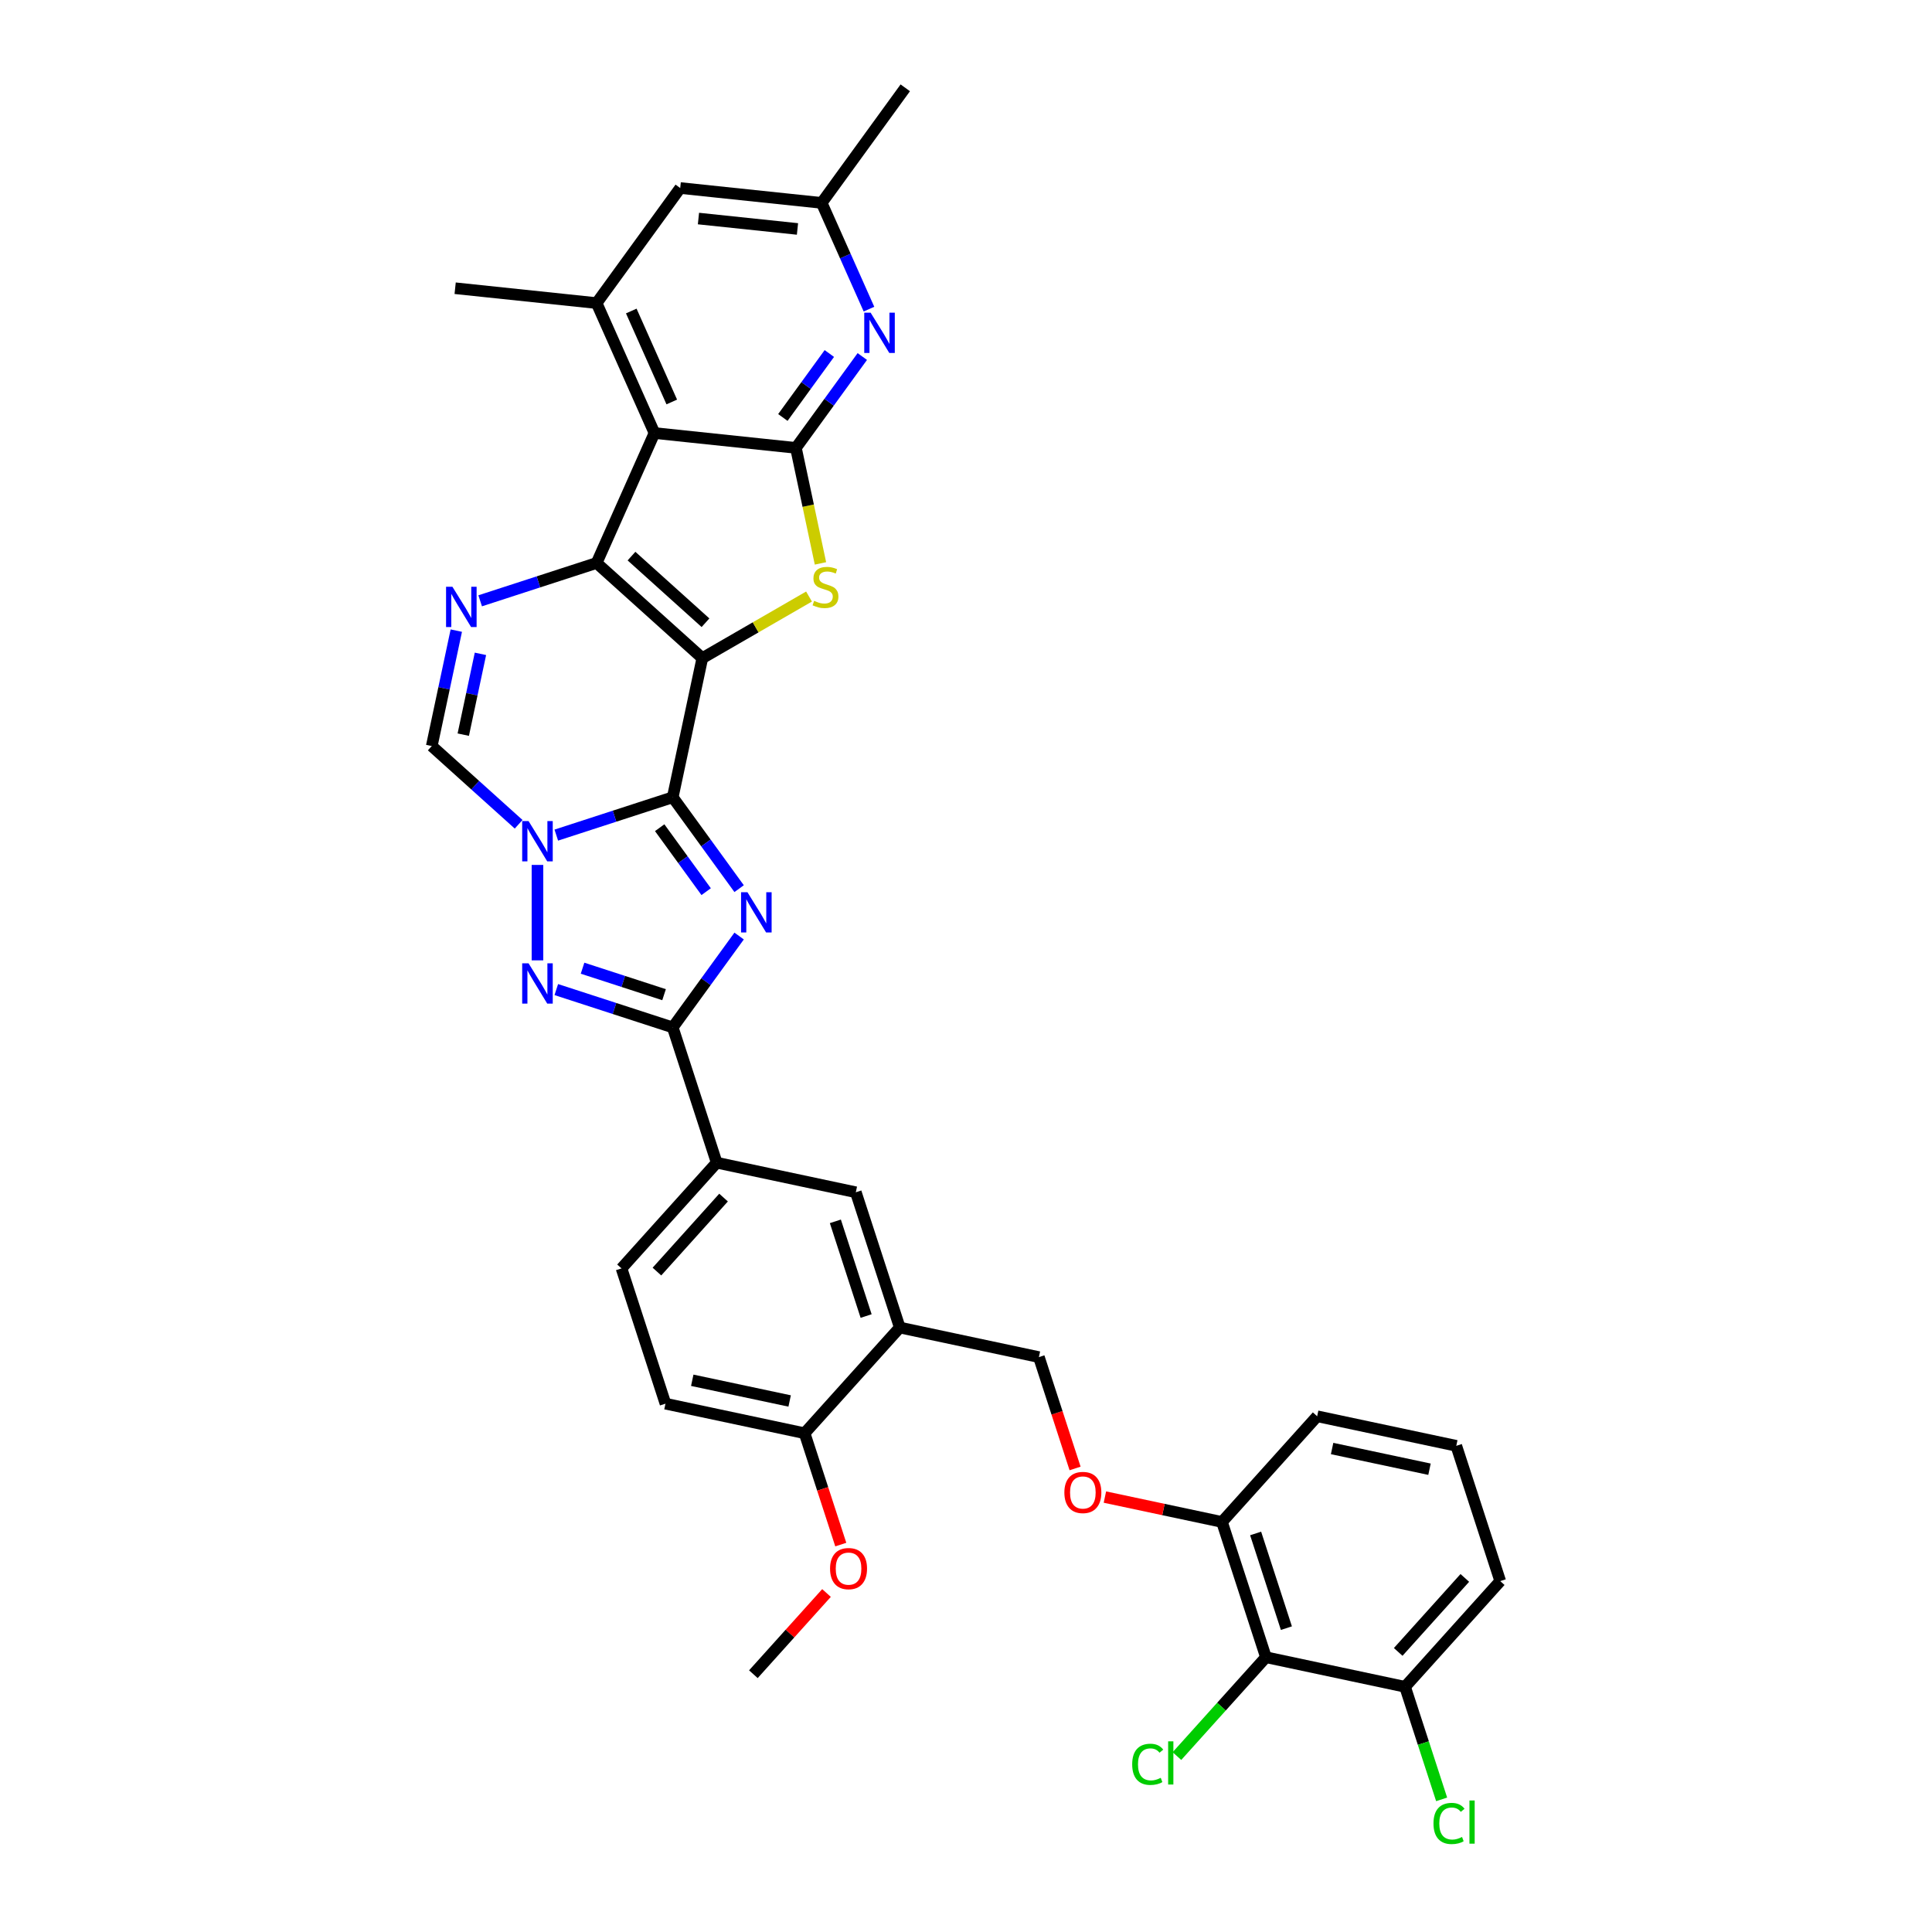 <?xml version='1.0' encoding='iso-8859-1'?>
<svg version='1.1' baseProfile='full'
              xmlns='http://www.w3.org/2000/svg'
                      xmlns:rdkit='http://www.rdkit.org/xml'
                      xmlns:xlink='http://www.w3.org/1999/xlink'
                  xml:space='preserve'
width='1000px' height='1000px' viewBox='0 0 1000 1000'>
<!-- END OF HEADER -->
<rect style='opacity:1.0;fill:#FFFFFF;stroke:none' width='1000' height='1000' x='0' y='0'> </rect>
<path class='bond-0' d='M 363.515,340.655 L 348.208,412.667' style='fill:none;fill-rule:evenodd;stroke:#000000;stroke-width:6px;stroke-linecap:butt;stroke-linejoin:miter;stroke-opacity:1' />
<path class='bond-1' d='M 363.515,340.655 L 308.804,291.393' style='fill:none;fill-rule:evenodd;stroke:#000000;stroke-width:6px;stroke-linecap:butt;stroke-linejoin:miter;stroke-opacity:1' />
<path class='bond-1' d='M 365.161,322.324 L 326.863,287.84' style='fill:none;fill-rule:evenodd;stroke:#000000;stroke-width:6px;stroke-linecap:butt;stroke-linejoin:miter;stroke-opacity:1' />
<path class='bond-4' d='M 363.515,340.655 L 391.131,324.711' style='fill:none;fill-rule:evenodd;stroke:#000000;stroke-width:6px;stroke-linecap:butt;stroke-linejoin:miter;stroke-opacity:1' />
<path class='bond-4' d='M 391.131,324.711 L 418.748,308.767' style='fill:none;fill-rule:evenodd;stroke:#CCCC00;stroke-width:6px;stroke-linecap:butt;stroke-linejoin:miter;stroke-opacity:1' />
<path class='bond-2' d='M 348.208,412.667 L 365.39,436.315' style='fill:none;fill-rule:evenodd;stroke:#000000;stroke-width:6px;stroke-linecap:butt;stroke-linejoin:miter;stroke-opacity:1' />
<path class='bond-2' d='M 365.39,436.315 L 382.571,459.963' style='fill:none;fill-rule:evenodd;stroke:#0000FF;stroke-width:6px;stroke-linecap:butt;stroke-linejoin:miter;stroke-opacity:1' />
<path class='bond-2' d='M 341.451,428.416 L 353.477,444.97' style='fill:none;fill-rule:evenodd;stroke:#000000;stroke-width:6px;stroke-linecap:butt;stroke-linejoin:miter;stroke-opacity:1' />
<path class='bond-2' d='M 353.477,444.97 L 365.504,461.523' style='fill:none;fill-rule:evenodd;stroke:#0000FF;stroke-width:6px;stroke-linecap:butt;stroke-linejoin:miter;stroke-opacity:1' />
<path class='bond-3' d='M 348.208,412.667 L 318.073,422.459' style='fill:none;fill-rule:evenodd;stroke:#000000;stroke-width:6px;stroke-linecap:butt;stroke-linejoin:miter;stroke-opacity:1' />
<path class='bond-3' d='M 318.073,422.459 L 287.938,432.25' style='fill:none;fill-rule:evenodd;stroke:#0000FF;stroke-width:6px;stroke-linecap:butt;stroke-linejoin:miter;stroke-opacity:1' />
<path class='bond-5' d='M 308.804,291.393 L 338.748,224.137' style='fill:none;fill-rule:evenodd;stroke:#000000;stroke-width:6px;stroke-linecap:butt;stroke-linejoin:miter;stroke-opacity:1' />
<path class='bond-9' d='M 308.804,291.393 L 278.669,301.184' style='fill:none;fill-rule:evenodd;stroke:#000000;stroke-width:6px;stroke-linecap:butt;stroke-linejoin:miter;stroke-opacity:1' />
<path class='bond-9' d='M 278.669,301.184 L 248.534,310.976' style='fill:none;fill-rule:evenodd;stroke:#0000FF;stroke-width:6px;stroke-linecap:butt;stroke-linejoin:miter;stroke-opacity:1' />
<path class='bond-8' d='M 382.571,484.493 L 365.39,508.141' style='fill:none;fill-rule:evenodd;stroke:#0000FF;stroke-width:6px;stroke-linecap:butt;stroke-linejoin:miter;stroke-opacity:1' />
<path class='bond-8' d='M 365.39,508.141 L 348.208,531.789' style='fill:none;fill-rule:evenodd;stroke:#000000;stroke-width:6px;stroke-linecap:butt;stroke-linejoin:miter;stroke-opacity:1' />
<path class='bond-7' d='M 278.191,447.683 L 278.191,497.08' style='fill:none;fill-rule:evenodd;stroke:#0000FF;stroke-width:6px;stroke-linecap:butt;stroke-linejoin:miter;stroke-opacity:1' />
<path class='bond-36' d='M 268.443,426.641 L 245.961,406.398' style='fill:none;fill-rule:evenodd;stroke:#0000FF;stroke-width:6px;stroke-linecap:butt;stroke-linejoin:miter;stroke-opacity:1' />
<path class='bond-36' d='M 245.961,406.398 L 223.479,386.155' style='fill:none;fill-rule:evenodd;stroke:#000000;stroke-width:6px;stroke-linecap:butt;stroke-linejoin:miter;stroke-opacity:1' />
<path class='bond-6' d='M 424.672,291.609 L 418.319,261.72' style='fill:none;fill-rule:evenodd;stroke:#CCCC00;stroke-width:6px;stroke-linecap:butt;stroke-linejoin:miter;stroke-opacity:1' />
<path class='bond-6' d='M 418.319,261.72 L 411.966,231.832' style='fill:none;fill-rule:evenodd;stroke:#000000;stroke-width:6px;stroke-linecap:butt;stroke-linejoin:miter;stroke-opacity:1' />
<path class='bond-12' d='M 338.748,224.137 L 308.804,156.88' style='fill:none;fill-rule:evenodd;stroke:#000000;stroke-width:6px;stroke-linecap:butt;stroke-linejoin:miter;stroke-opacity:1' />
<path class='bond-12' d='M 347.708,208.059 L 326.747,160.98' style='fill:none;fill-rule:evenodd;stroke:#000000;stroke-width:6px;stroke-linecap:butt;stroke-linejoin:miter;stroke-opacity:1' />
<path class='bond-35' d='M 338.748,224.137 L 411.966,231.832' style='fill:none;fill-rule:evenodd;stroke:#000000;stroke-width:6px;stroke-linecap:butt;stroke-linejoin:miter;stroke-opacity:1' />
<path class='bond-11' d='M 411.966,231.832 L 429.147,208.184' style='fill:none;fill-rule:evenodd;stroke:#000000;stroke-width:6px;stroke-linecap:butt;stroke-linejoin:miter;stroke-opacity:1' />
<path class='bond-11' d='M 429.147,208.184 L 446.328,184.537' style='fill:none;fill-rule:evenodd;stroke:#0000FF;stroke-width:6px;stroke-linecap:butt;stroke-linejoin:miter;stroke-opacity:1' />
<path class='bond-11' d='M 405.208,216.083 L 417.235,199.53' style='fill:none;fill-rule:evenodd;stroke:#000000;stroke-width:6px;stroke-linecap:butt;stroke-linejoin:miter;stroke-opacity:1' />
<path class='bond-11' d='M 417.235,199.53 L 429.262,182.976' style='fill:none;fill-rule:evenodd;stroke:#0000FF;stroke-width:6px;stroke-linecap:butt;stroke-linejoin:miter;stroke-opacity:1' />
<path class='bond-37' d='M 287.938,512.206 L 318.073,521.997' style='fill:none;fill-rule:evenodd;stroke:#0000FF;stroke-width:6px;stroke-linecap:butt;stroke-linejoin:miter;stroke-opacity:1' />
<path class='bond-37' d='M 318.073,521.997 L 348.208,531.789' style='fill:none;fill-rule:evenodd;stroke:#000000;stroke-width:6px;stroke-linecap:butt;stroke-linejoin:miter;stroke-opacity:1' />
<path class='bond-37' d='M 301.529,501.14 L 322.623,507.994' style='fill:none;fill-rule:evenodd;stroke:#0000FF;stroke-width:6px;stroke-linecap:butt;stroke-linejoin:miter;stroke-opacity:1' />
<path class='bond-37' d='M 322.623,507.994 L 343.718,514.848' style='fill:none;fill-rule:evenodd;stroke:#000000;stroke-width:6px;stroke-linecap:butt;stroke-linejoin:miter;stroke-opacity:1' />
<path class='bond-13' d='M 348.208,531.789 L 370.959,601.807' style='fill:none;fill-rule:evenodd;stroke:#000000;stroke-width:6px;stroke-linecap:butt;stroke-linejoin:miter;stroke-opacity:1' />
<path class='bond-10' d='M 236.179,326.408 L 229.829,356.282' style='fill:none;fill-rule:evenodd;stroke:#0000FF;stroke-width:6px;stroke-linecap:butt;stroke-linejoin:miter;stroke-opacity:1' />
<path class='bond-10' d='M 229.829,356.282 L 223.479,386.155' style='fill:none;fill-rule:evenodd;stroke:#000000;stroke-width:6px;stroke-linecap:butt;stroke-linejoin:miter;stroke-opacity:1' />
<path class='bond-10' d='M 248.677,338.432 L 244.232,359.343' style='fill:none;fill-rule:evenodd;stroke:#0000FF;stroke-width:6px;stroke-linecap:butt;stroke-linejoin:miter;stroke-opacity:1' />
<path class='bond-10' d='M 244.232,359.343 L 239.787,380.255' style='fill:none;fill-rule:evenodd;stroke:#000000;stroke-width:6px;stroke-linecap:butt;stroke-linejoin:miter;stroke-opacity:1' />
<path class='bond-18' d='M 449.779,160.006 L 437.537,132.511' style='fill:none;fill-rule:evenodd;stroke:#0000FF;stroke-width:6px;stroke-linecap:butt;stroke-linejoin:miter;stroke-opacity:1' />
<path class='bond-18' d='M 437.537,132.511 L 425.295,105.015' style='fill:none;fill-rule:evenodd;stroke:#000000;stroke-width:6px;stroke-linecap:butt;stroke-linejoin:miter;stroke-opacity:1' />
<path class='bond-17' d='M 308.804,156.88 L 352.077,97.32' style='fill:none;fill-rule:evenodd;stroke:#000000;stroke-width:6px;stroke-linecap:butt;stroke-linejoin:miter;stroke-opacity:1' />
<path class='bond-29' d='M 308.804,156.88 L 235.586,149.185' style='fill:none;fill-rule:evenodd;stroke:#000000;stroke-width:6px;stroke-linecap:butt;stroke-linejoin:miter;stroke-opacity:1' />
<path class='bond-16' d='M 370.959,601.807 L 442.971,617.113' style='fill:none;fill-rule:evenodd;stroke:#000000;stroke-width:6px;stroke-linecap:butt;stroke-linejoin:miter;stroke-opacity:1' />
<path class='bond-24' d='M 370.959,601.807 L 321.697,656.518' style='fill:none;fill-rule:evenodd;stroke:#000000;stroke-width:6px;stroke-linecap:butt;stroke-linejoin:miter;stroke-opacity:1' />
<path class='bond-24' d='M 374.512,619.866 L 340.028,658.164' style='fill:none;fill-rule:evenodd;stroke:#000000;stroke-width:6px;stroke-linecap:butt;stroke-linejoin:miter;stroke-opacity:1' />
<path class='bond-14' d='M 465.721,687.131 L 442.971,617.113' style='fill:none;fill-rule:evenodd;stroke:#000000;stroke-width:6px;stroke-linecap:butt;stroke-linejoin:miter;stroke-opacity:1' />
<path class='bond-14' d='M 448.305,681.179 L 432.38,632.166' style='fill:none;fill-rule:evenodd;stroke:#000000;stroke-width:6px;stroke-linecap:butt;stroke-linejoin:miter;stroke-opacity:1' />
<path class='bond-22' d='M 465.721,687.131 L 537.733,702.438' style='fill:none;fill-rule:evenodd;stroke:#000000;stroke-width:6px;stroke-linecap:butt;stroke-linejoin:miter;stroke-opacity:1' />
<path class='bond-39' d='M 465.721,687.131 L 416.459,741.842' style='fill:none;fill-rule:evenodd;stroke:#000000;stroke-width:6px;stroke-linecap:butt;stroke-linejoin:miter;stroke-opacity:1' />
<path class='bond-15' d='M 655.246,857.78 L 632.496,787.762' style='fill:none;fill-rule:evenodd;stroke:#000000;stroke-width:6px;stroke-linecap:butt;stroke-linejoin:miter;stroke-opacity:1' />
<path class='bond-15' d='M 665.837,842.728 L 649.912,793.715' style='fill:none;fill-rule:evenodd;stroke:#000000;stroke-width:6px;stroke-linecap:butt;stroke-linejoin:miter;stroke-opacity:1' />
<path class='bond-23' d='M 655.246,857.78 L 727.258,873.087' style='fill:none;fill-rule:evenodd;stroke:#000000;stroke-width:6px;stroke-linecap:butt;stroke-linejoin:miter;stroke-opacity:1' />
<path class='bond-26' d='M 655.246,857.78 L 632.213,883.361' style='fill:none;fill-rule:evenodd;stroke:#000000;stroke-width:6px;stroke-linecap:butt;stroke-linejoin:miter;stroke-opacity:1' />
<path class='bond-26' d='M 632.213,883.361 L 609.179,908.943' style='fill:none;fill-rule:evenodd;stroke:#00CC00;stroke-width:6px;stroke-linecap:butt;stroke-linejoin:miter;stroke-opacity:1' />
<path class='bond-38' d='M 352.077,97.32 L 425.295,105.015' style='fill:none;fill-rule:evenodd;stroke:#000000;stroke-width:6px;stroke-linecap:butt;stroke-linejoin:miter;stroke-opacity:1' />
<path class='bond-38' d='M 361.521,113.118 L 412.773,118.505' style='fill:none;fill-rule:evenodd;stroke:#000000;stroke-width:6px;stroke-linecap:butt;stroke-linejoin:miter;stroke-opacity:1' />
<path class='bond-33' d='M 425.295,105.015 L 468.569,45.455' style='fill:none;fill-rule:evenodd;stroke:#000000;stroke-width:6px;stroke-linecap:butt;stroke-linejoin:miter;stroke-opacity:1' />
<path class='bond-19' d='M 632.496,787.762 L 602.195,781.322' style='fill:none;fill-rule:evenodd;stroke:#000000;stroke-width:6px;stroke-linecap:butt;stroke-linejoin:miter;stroke-opacity:1' />
<path class='bond-19' d='M 602.195,781.322 L 571.895,774.881' style='fill:none;fill-rule:evenodd;stroke:#FF0000;stroke-width:6px;stroke-linecap:butt;stroke-linejoin:miter;stroke-opacity:1' />
<path class='bond-31' d='M 632.496,787.762 L 681.758,733.051' style='fill:none;fill-rule:evenodd;stroke:#000000;stroke-width:6px;stroke-linecap:butt;stroke-linejoin:miter;stroke-opacity:1' />
<path class='bond-20' d='M 416.459,741.842 L 344.447,726.536' style='fill:none;fill-rule:evenodd;stroke:#000000;stroke-width:6px;stroke-linecap:butt;stroke-linejoin:miter;stroke-opacity:1' />
<path class='bond-20' d='M 408.718,725.144 L 358.31,714.429' style='fill:none;fill-rule:evenodd;stroke:#000000;stroke-width:6px;stroke-linecap:butt;stroke-linejoin:miter;stroke-opacity:1' />
<path class='bond-28' d='M 416.459,741.842 L 425.822,770.66' style='fill:none;fill-rule:evenodd;stroke:#000000;stroke-width:6px;stroke-linecap:butt;stroke-linejoin:miter;stroke-opacity:1' />
<path class='bond-28' d='M 425.822,770.66 L 435.186,799.477' style='fill:none;fill-rule:evenodd;stroke:#FF0000;stroke-width:6px;stroke-linecap:butt;stroke-linejoin:miter;stroke-opacity:1' />
<path class='bond-21' d='M 556.46,760.073 L 547.097,731.255' style='fill:none;fill-rule:evenodd;stroke:#FF0000;stroke-width:6px;stroke-linecap:butt;stroke-linejoin:miter;stroke-opacity:1' />
<path class='bond-21' d='M 547.097,731.255 L 537.733,702.438' style='fill:none;fill-rule:evenodd;stroke:#000000;stroke-width:6px;stroke-linecap:butt;stroke-linejoin:miter;stroke-opacity:1' />
<path class='bond-27' d='M 727.258,873.087 L 736.725,902.221' style='fill:none;fill-rule:evenodd;stroke:#000000;stroke-width:6px;stroke-linecap:butt;stroke-linejoin:miter;stroke-opacity:1' />
<path class='bond-27' d='M 736.725,902.221 L 746.191,931.355' style='fill:none;fill-rule:evenodd;stroke:#00CC00;stroke-width:6px;stroke-linecap:butt;stroke-linejoin:miter;stroke-opacity:1' />
<path class='bond-40' d='M 727.258,873.087 L 776.521,818.376' style='fill:none;fill-rule:evenodd;stroke:#000000;stroke-width:6px;stroke-linecap:butt;stroke-linejoin:miter;stroke-opacity:1' />
<path class='bond-40' d='M 723.705,855.028 L 758.189,816.73' style='fill:none;fill-rule:evenodd;stroke:#000000;stroke-width:6px;stroke-linecap:butt;stroke-linejoin:miter;stroke-opacity:1' />
<path class='bond-25' d='M 321.697,656.518 L 344.447,726.536' style='fill:none;fill-rule:evenodd;stroke:#000000;stroke-width:6px;stroke-linecap:butt;stroke-linejoin:miter;stroke-opacity:1' />
<path class='bond-34' d='M 427.798,824.534 L 408.872,845.552' style='fill:none;fill-rule:evenodd;stroke:#FF0000;stroke-width:6px;stroke-linecap:butt;stroke-linejoin:miter;stroke-opacity:1' />
<path class='bond-34' d='M 408.872,845.552 L 389.947,866.571' style='fill:none;fill-rule:evenodd;stroke:#000000;stroke-width:6px;stroke-linecap:butt;stroke-linejoin:miter;stroke-opacity:1' />
<path class='bond-30' d='M 753.77,748.358 L 681.758,733.051' style='fill:none;fill-rule:evenodd;stroke:#000000;stroke-width:6px;stroke-linecap:butt;stroke-linejoin:miter;stroke-opacity:1' />
<path class='bond-30' d='M 739.907,760.464 L 689.499,749.75' style='fill:none;fill-rule:evenodd;stroke:#000000;stroke-width:6px;stroke-linecap:butt;stroke-linejoin:miter;stroke-opacity:1' />
<path class='bond-32' d='M 753.77,748.358 L 776.521,818.376' style='fill:none;fill-rule:evenodd;stroke:#000000;stroke-width:6px;stroke-linecap:butt;stroke-linejoin:miter;stroke-opacity:1' />
<path  class='atom-3' d='M 386.873 461.803
L 393.705 472.847
Q 394.383 473.936, 395.472 475.909
Q 396.562 477.882, 396.621 478
L 396.621 461.803
L 399.389 461.803
L 399.389 482.653
L 396.532 482.653
L 389.2 470.579
Q 388.346 469.165, 387.433 467.546
Q 386.549 465.926, 386.284 465.426
L 386.284 482.653
L 383.575 482.653
L 383.575 461.803
L 386.873 461.803
' fill='#0000FF'/>
<path  class='atom-4' d='M 273.582 424.993
L 280.414 436.036
Q 281.091 437.126, 282.181 439.099
Q 283.27 441.072, 283.329 441.189
L 283.329 424.993
L 286.098 424.993
L 286.098 445.842
L 283.241 445.842
L 275.908 433.768
Q 275.054 432.355, 274.141 430.735
Q 273.258 429.116, 272.993 428.615
L 272.993 445.842
L 270.284 445.842
L 270.284 424.993
L 273.582 424.993
' fill='#0000FF'/>
<path  class='atom-5' d='M 421.383 311
Q 421.619 311.089, 422.591 311.501
Q 423.562 311.913, 424.623 312.178
Q 425.712 312.414, 426.772 312.414
Q 428.745 312.414, 429.894 311.472
Q 431.042 310.5, 431.042 308.821
Q 431.042 307.673, 430.453 306.966
Q 429.894 306.259, 429.01 305.876
Q 428.127 305.494, 426.654 305.052
Q 424.799 304.492, 423.68 303.962
Q 422.591 303.432, 421.795 302.313
Q 421.03 301.194, 421.03 299.309
Q 421.03 296.689, 422.797 295.069
Q 424.593 293.449, 428.127 293.449
Q 430.542 293.449, 433.28 294.598
L 432.603 296.865
Q 430.1 295.835, 428.215 295.835
Q 426.183 295.835, 425.064 296.689
Q 423.945 297.513, 423.975 298.956
Q 423.975 300.075, 424.534 300.752
Q 425.123 301.43, 425.948 301.813
Q 426.802 302.195, 428.215 302.637
Q 430.1 303.226, 431.219 303.815
Q 432.338 304.404, 433.133 305.611
Q 433.958 306.789, 433.958 308.821
Q 433.958 311.707, 432.014 313.268
Q 430.1 314.799, 426.89 314.799
Q 425.035 314.799, 423.621 314.387
Q 422.237 314.004, 420.588 313.327
L 421.383 311
' fill='#CCCC00'/>
<path  class='atom-8' d='M 273.582 498.614
L 280.414 509.657
Q 281.091 510.747, 282.181 512.72
Q 283.27 514.693, 283.329 514.811
L 283.329 498.614
L 286.098 498.614
L 286.098 519.463
L 283.241 519.463
L 275.908 507.39
Q 275.054 505.976, 274.141 504.356
Q 273.258 502.737, 272.993 502.236
L 272.993 519.463
L 270.284 519.463
L 270.284 498.614
L 273.582 498.614
' fill='#0000FF'/>
<path  class='atom-10' d='M 234.177 303.718
L 241.01 314.762
Q 241.687 315.851, 242.776 317.824
Q 243.866 319.797, 243.925 319.915
L 243.925 303.718
L 246.693 303.718
L 246.693 324.568
L 243.837 324.568
L 236.504 312.494
Q 235.65 311.08, 234.737 309.461
Q 233.854 307.841, 233.589 307.341
L 233.589 324.568
L 230.879 324.568
L 230.879 303.718
L 234.177 303.718
' fill='#0000FF'/>
<path  class='atom-12' d='M 450.631 161.847
L 457.463 172.89
Q 458.14 173.98, 459.23 175.953
Q 460.319 177.926, 460.378 178.043
L 460.378 161.847
L 463.147 161.847
L 463.147 182.696
L 460.29 182.696
L 452.957 170.622
Q 452.103 169.209, 451.19 167.589
Q 450.307 165.97, 450.042 165.469
L 450.042 182.696
L 447.333 182.696
L 447.333 161.847
L 450.631 161.847
' fill='#0000FF'/>
<path  class='atom-22' d='M 550.913 772.515
Q 550.913 767.508, 553.387 764.711
Q 555.86 761.913, 560.484 761.913
Q 565.107 761.913, 567.581 764.711
Q 570.054 767.508, 570.054 772.515
Q 570.054 777.58, 567.551 780.466
Q 565.048 783.322, 560.484 783.322
Q 555.89 783.322, 553.387 780.466
Q 550.913 777.609, 550.913 772.515
M 560.484 780.966
Q 563.664 780.966, 565.372 778.846
Q 567.109 776.696, 567.109 772.515
Q 567.109 768.421, 565.372 766.36
Q 563.664 764.269, 560.484 764.269
Q 557.303 764.269, 555.566 766.33
Q 553.858 768.392, 553.858 772.515
Q 553.858 776.726, 555.566 778.846
Q 557.303 780.966, 560.484 780.966
' fill='#FF0000'/>
<path  class='atom-27' d='M 586.018 913.213
Q 586.018 908.03, 588.433 905.321
Q 590.877 902.582, 595.5 902.582
Q 599.8 902.582, 602.097 905.615
L 600.153 907.205
Q 598.475 904.997, 595.5 904.997
Q 592.349 904.997, 590.671 907.117
Q 589.022 909.208, 589.022 913.213
Q 589.022 917.336, 590.73 919.456
Q 592.467 921.576, 595.824 921.576
Q 598.121 921.576, 600.801 920.192
L 601.626 922.401
Q 600.536 923.108, 598.887 923.52
Q 597.238 923.932, 595.412 923.932
Q 590.877 923.932, 588.433 921.164
Q 586.018 918.396, 586.018 913.213
' fill='#00CC00'/>
<path  class='atom-27' d='M 604.629 901.316
L 607.339 901.316
L 607.339 923.667
L 604.629 923.667
L 604.629 901.316
' fill='#00CC00'/>
<path  class='atom-28' d='M 741.969 943.826
Q 741.969 938.643, 744.384 935.934
Q 746.828 933.195, 751.452 933.195
Q 755.751 933.195, 758.048 936.229
L 756.104 937.819
Q 754.426 935.61, 751.452 935.61
Q 748.301 935.61, 746.622 937.73
Q 744.973 939.821, 744.973 943.826
Q 744.973 947.949, 746.681 950.069
Q 748.418 952.19, 751.775 952.19
Q 754.072 952.19, 756.752 950.806
L 757.577 953.014
Q 756.487 953.721, 754.838 954.133
Q 753.189 954.545, 751.363 954.545
Q 746.828 954.545, 744.384 951.777
Q 741.969 949.009, 741.969 943.826
' fill='#00CC00'/>
<path  class='atom-28' d='M 760.581 931.929
L 763.29 931.929
L 763.29 954.28
L 760.581 954.28
L 760.581 931.929
' fill='#00CC00'/>
<path  class='atom-29' d='M 429.638 811.919
Q 429.638 806.913, 432.112 804.115
Q 434.586 801.318, 439.209 801.318
Q 443.833 801.318, 446.306 804.115
Q 448.78 806.913, 448.78 811.919
Q 448.78 816.984, 446.277 819.87
Q 443.774 822.727, 439.209 822.727
Q 434.615 822.727, 432.112 819.87
Q 429.638 817.014, 429.638 811.919
M 439.209 820.371
Q 442.39 820.371, 444.098 818.25
Q 445.835 816.101, 445.835 811.919
Q 445.835 807.826, 444.098 805.764
Q 442.39 803.673, 439.209 803.673
Q 436.029 803.673, 434.291 805.735
Q 432.583 807.796, 432.583 811.919
Q 432.583 816.13, 434.291 818.25
Q 436.029 820.371, 439.209 820.371
' fill='#FF0000'/>
</svg>
